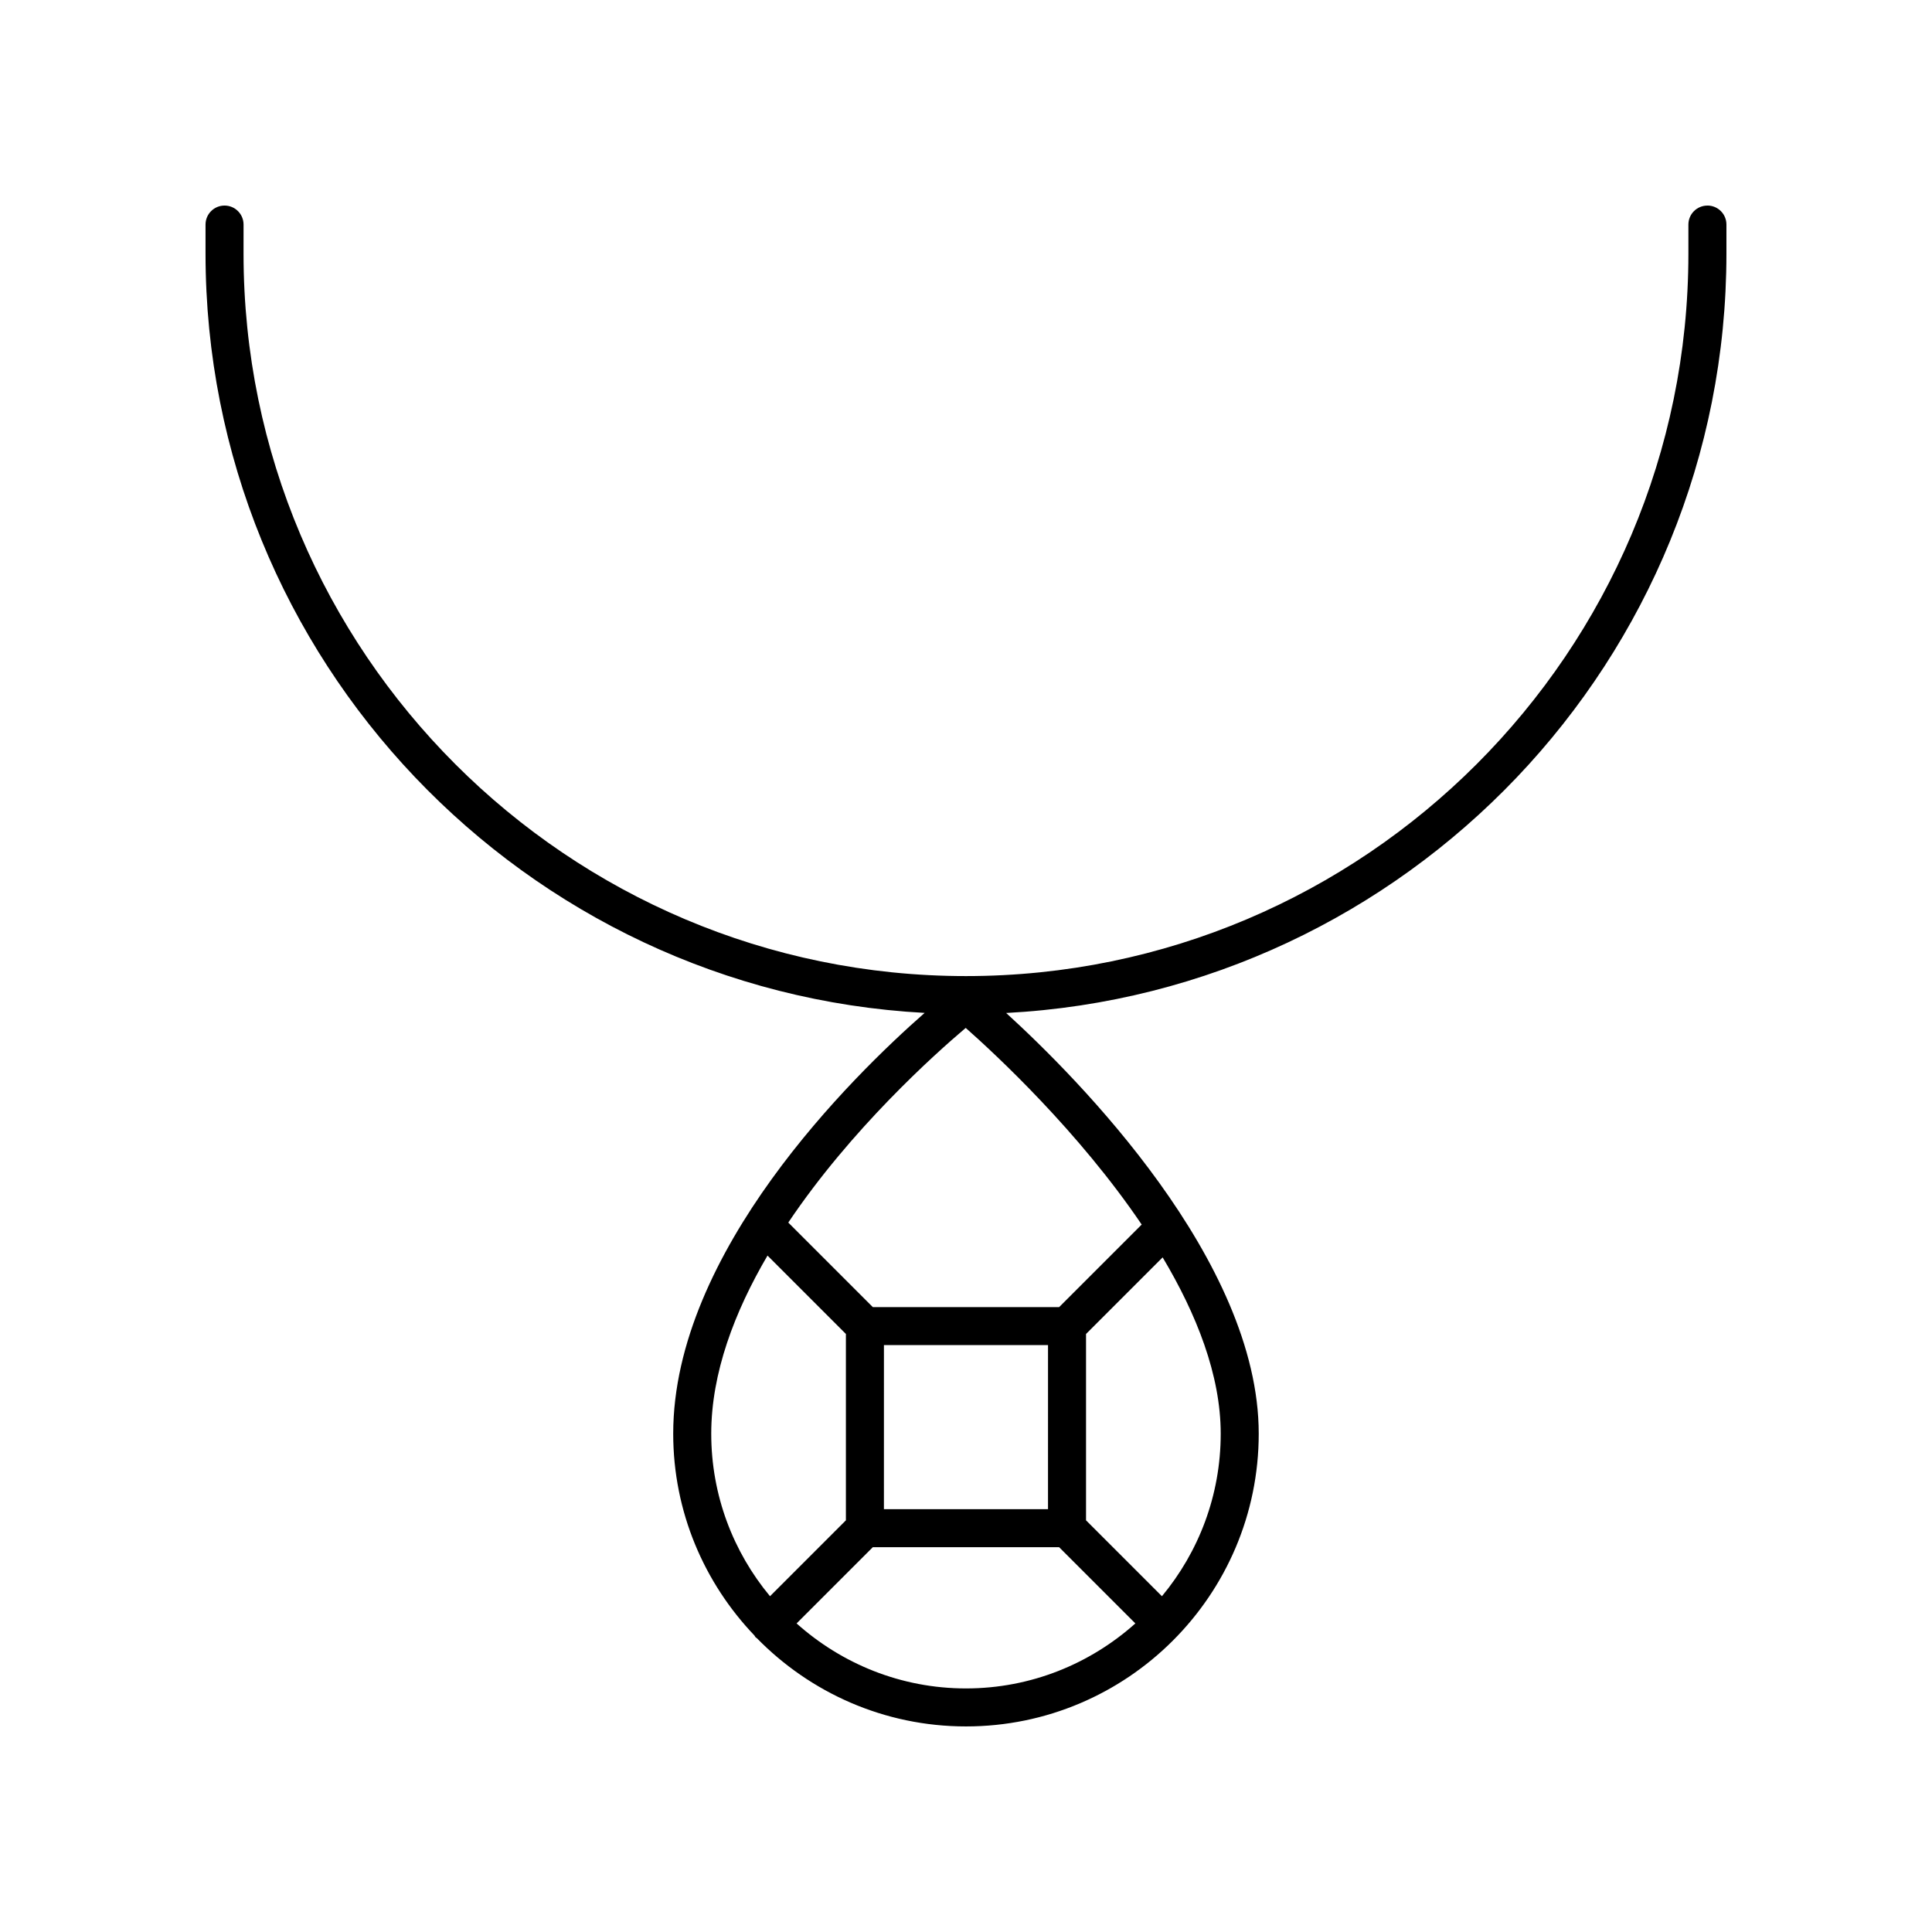 <?xml version="1.0" encoding="UTF-8"?>
<!-- Uploaded to: SVG Repo, www.svgrepo.com, Generator: SVG Repo Mixer Tools -->
<svg fill="#000000" width="800px" height="800px" version="1.1" viewBox="144 144 512 512" xmlns="http://www.w3.org/2000/svg">
 <path d="m596.48 198.48c-2.785 0-5.039 2.254-5.039 5.039v7.703c0 105.56-85.883 191.45-191.45 191.45-105.56 0-191.45-85.883-191.45-191.45l0.004-7.707c0-2.781-2.254-5.039-5.039-5.039-2.785 0-5.039 2.254-5.039 5.039v7.703c0 107.45 84.527 195.5 190.57 201.21-19.211 16.867-66.629 63.383-66.629 111.51 0 20.738 8.227 39.559 21.531 53.492 0.125 0.16 0.184 0.348 0.328 0.496 0.09 0.09 0.211 0.121 0.305 0.203 14.098 14.41 33.719 23.391 55.422 23.391 42.781 0 77.582-34.801 77.582-77.582 0-45.938-48.023-94.246-66.934-111.49 106.19-5.555 190.88-93.691 190.88-201.24v-7.703c0-2.781-2.254-5.035-5.039-5.035zm-249.08 278.26 20.773 20.773v49.387l-20.113 20.113c-9.719-11.695-15.574-26.711-15.574-43.07 0-16.109 6.199-32.336 14.914-47.203zm74.332 67.211h-43.484l0.004-43.484h43.484zm-66.629 30.273 20.195-20.195h49.387l20.195 20.195c-11.941 10.676-27.645 17.227-44.887 17.227-17.246 0-32.945-6.551-44.891-17.227zm96.82-7.207-20.113-20.113v-49.387l20.301-20.301c8.969 15.027 15.391 31.203 15.391 46.73 0 16.359-5.859 31.375-15.578 43.07zm-5.363-98.496-21.871 21.871h-49.387l-22.398-22.398c16.707-24.871 38.863-44.688 47.02-51.586 8.035 7.102 29.926 27.434 46.637 52.113z"/>
</svg>